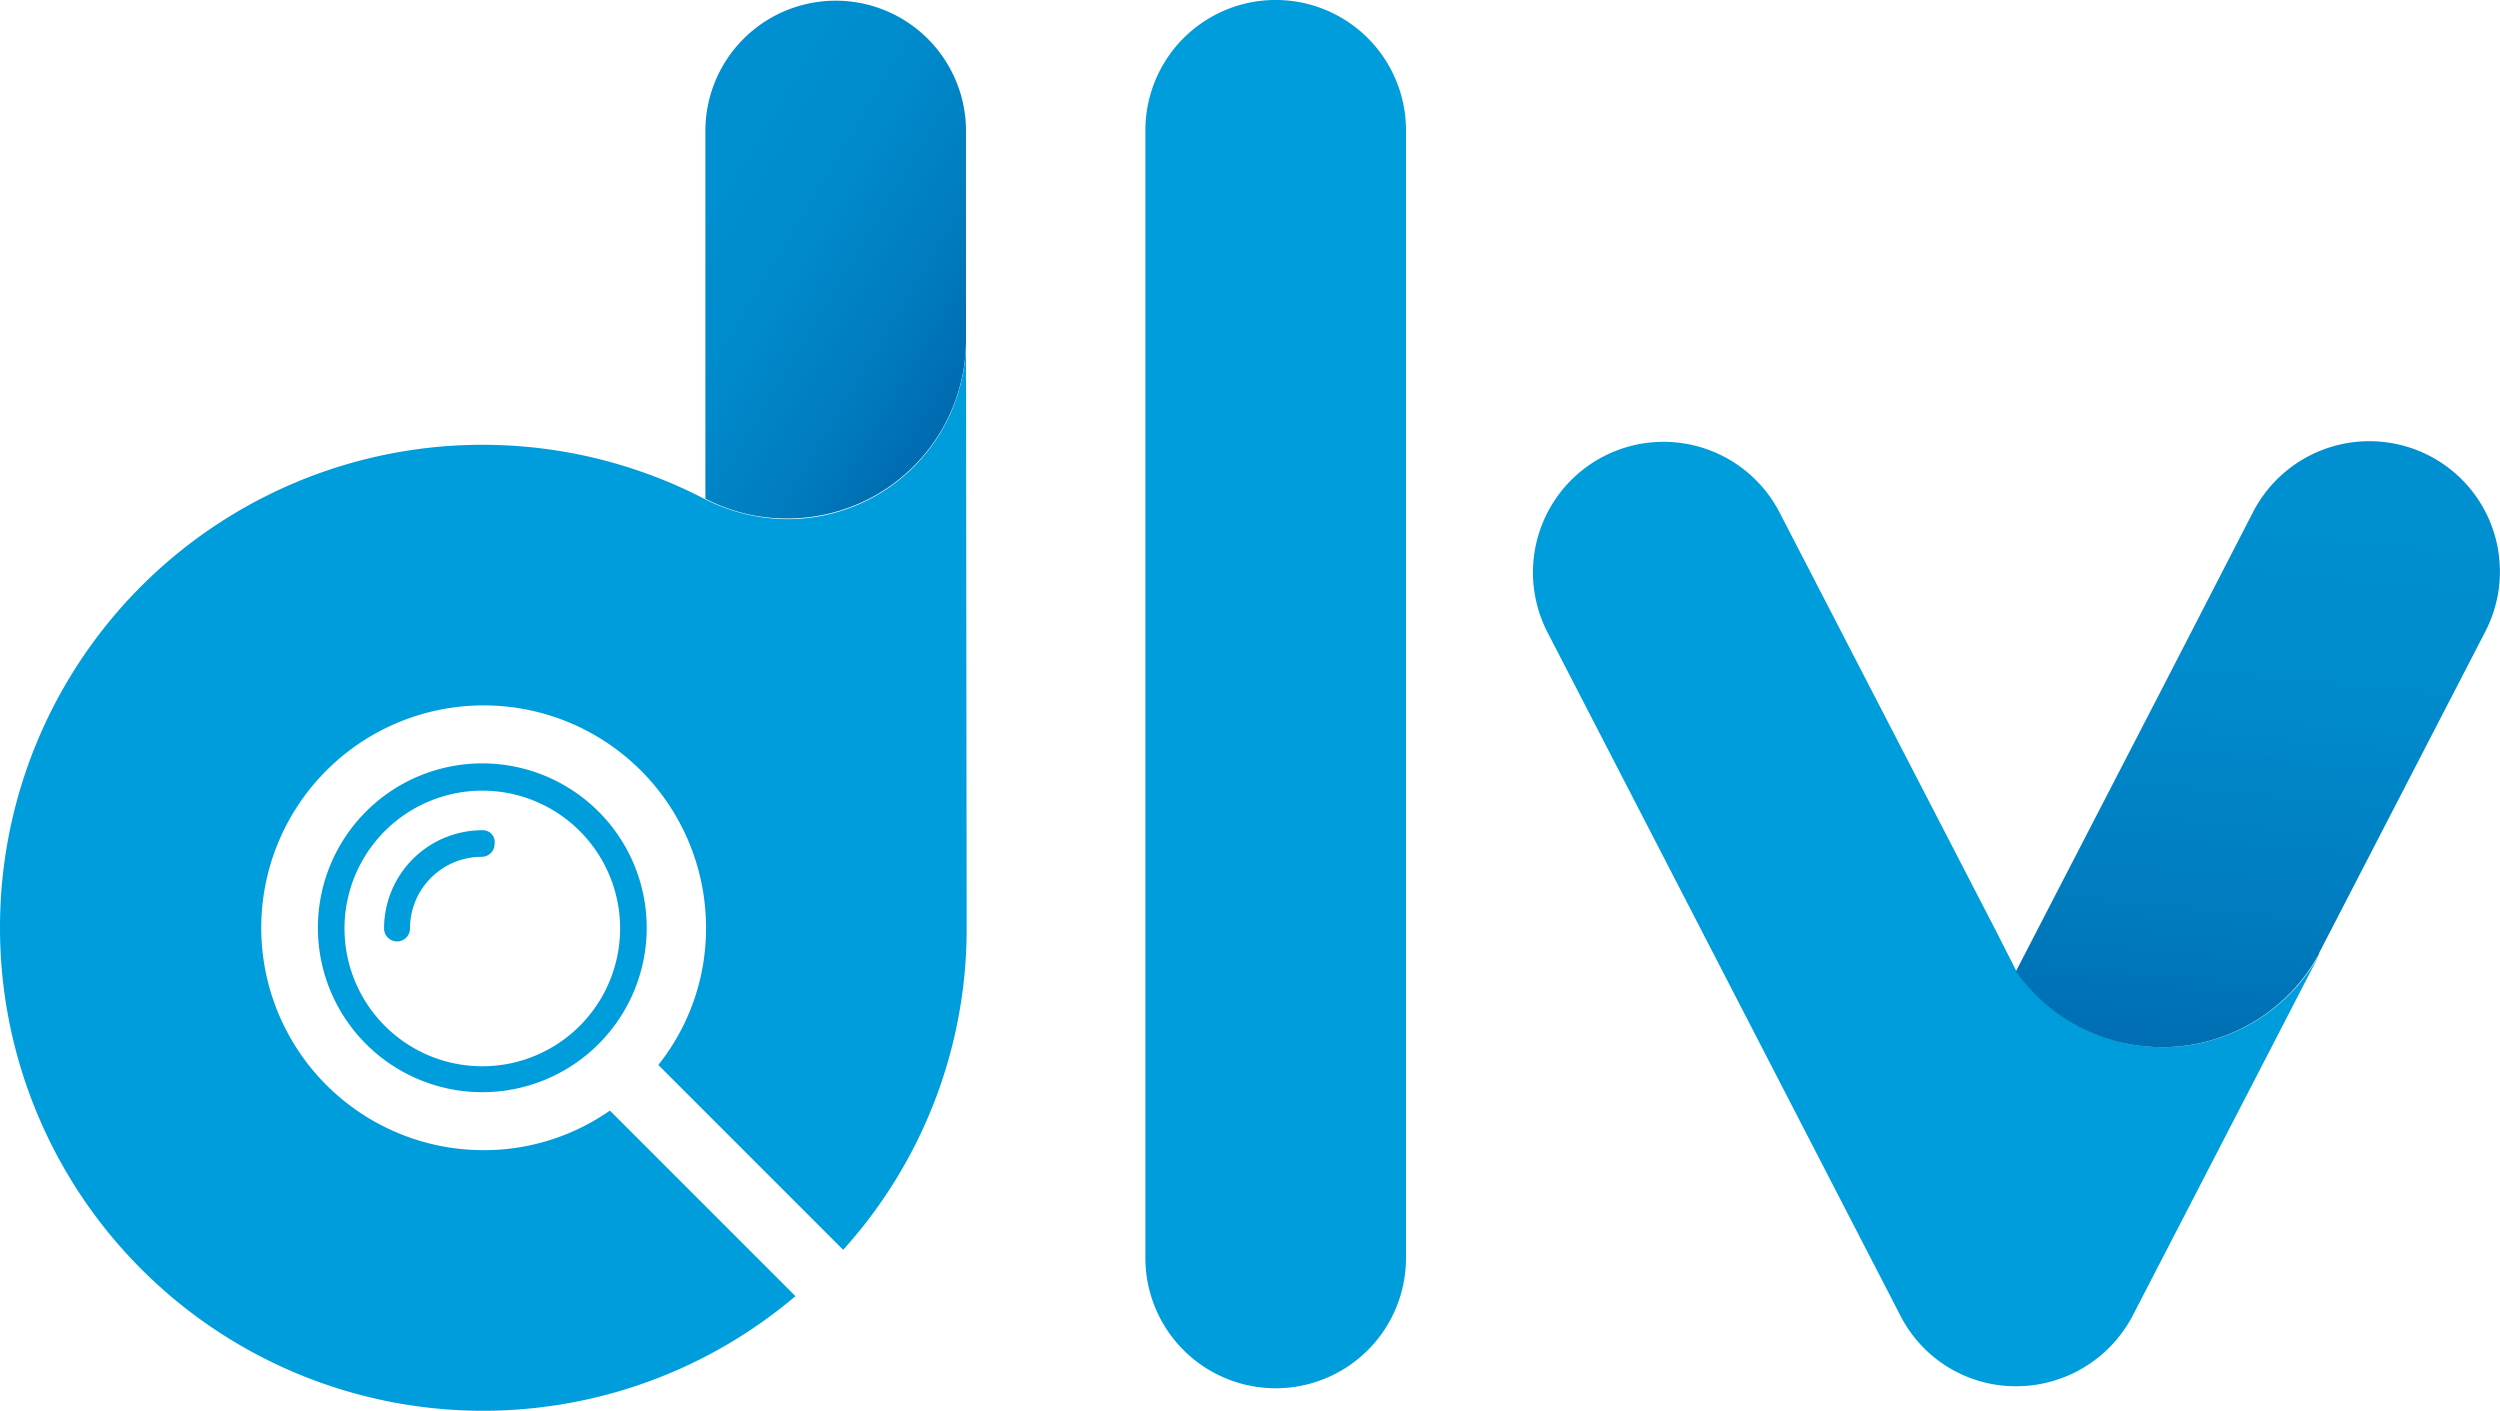<svg id="XMLID_1_" xmlns="http://www.w3.org/2000/svg" xmlns:xlink="http://www.w3.org/1999/xlink" width="310.893" height="175.439" viewBox="0 0 310.893 175.439">
  <defs>
    <linearGradient id="linear-gradient" x1="0.447" y1="1.256" x2="0.574" y2="-0.413" gradientUnits="objectBoundingBox">
      <stop offset="0.073" stop-color="#0066ac"/>
      <stop offset="0.287" stop-color="#007cbf"/>
      <stop offset="0.498" stop-color="#008acc"/>
      <stop offset="0.679" stop-color="#008fd0"/>
    </linearGradient>
    <linearGradient id="linear-gradient-2" x1="0.913" y1="1.07" x2="-0.161" y2="-0.201" gradientUnits="objectBoundingBox">
      <stop offset="0.073" stop-color="#0066ac"/>
      <stop offset="0.281" stop-color="#007cbf"/>
      <stop offset="0.485" stop-color="#008acc"/>
      <stop offset="0.661" stop-color="#008fd0"/>
    </linearGradient>
  </defs>
  <g id="XMLID_2_">
    <g id="XMLID_12_" transform="translate(142.438)">
      <path id="XMLID_13_" d="M184.1,172.64a16.2,16.2,0,0,1-16.2-16.2V16.2a16.2,16.2,0,0,1,32.407,0V156.436A16.2,16.2,0,0,1,184.1,172.64Z" transform="translate(-167.9)" fill="#009ddc"/>
    </g>
    <path id="XMLID_11_" d="M302.993,140.024a22.334,22.334,0,0,1-18.155-9.417h0l-.085-.17-2.545-5.005-26.893-52a16.24,16.24,0,0,0-28.844,14.931l43.945,85.09a16.1,16.1,0,0,0,14.422,8.738,16.356,16.356,0,0,0,14.422-8.738l23.245-44.963A22.312,22.312,0,0,1,302.993,140.024Z" transform="translate(-34.065 -9.802)" fill="#009ddc"/>
    <path id="XMLID_10_" d="M346.91,66.478a16.282,16.282,0,0,0-21.888,6.956L313.57,95.662,295.5,130.614a22.24,22.24,0,0,0,37.667-2.121l.085-.255,20.615-39.873A16.209,16.209,0,0,0,346.91,66.478Z" transform="translate(-44.812 -9.808)" fill="url(#linear-gradient)"/>
    <path id="XMLID_9_" d="M119.6.1a16.2,16.2,0,0,0-16.2,16.2V62.03a21.745,21.745,0,0,0,10.18,2.46,22.194,22.194,0,0,0,22.227-22.227h0V16.3A16.2,16.2,0,0,0,119.6.1Z" transform="translate(-15.68 -0.015)" fill="url(#linear-gradient-2)"/>
    <g id="XMLID_4_" transform="translate(39.533 94.931)">
      <path id="XMLID_6_" d="M67.045,111.9a20.445,20.445,0,1,0,20.445,20.445A20.456,20.456,0,0,0,67.045,111.9Zm0,37.667A17.137,17.137,0,1,1,84.182,132.43,17.143,17.143,0,0,1,67.045,149.567Z" transform="translate(-46.6 -111.9)" fill="#009ddc"/>
      <path id="XMLID_5_" d="M68.516,121.7A12.219,12.219,0,0,0,56.3,133.916a1.612,1.612,0,0,0,3.224,0,8.907,8.907,0,0,1,8.908-8.908,1.611,1.611,0,0,0,1.612-1.612A1.473,1.473,0,0,0,68.516,121.7Z" transform="translate(-48.071 -113.386)" fill="#009ddc"/>
    </g>
    <path id="XMLID_3_" d="M120.127,49.9A22.194,22.194,0,0,1,97.9,72.127a22.816,22.816,0,0,1-10.18-2.46h0A60,60,0,0,0,0,122.943a60.07,60.07,0,0,0,98.918,45.811L75.843,145.679a27.341,27.341,0,0,1-15.695,4.92A27.656,27.656,0,1,1,87.8,122.943,27.2,27.2,0,0,1,81.866,140l22.99,22.99a59.534,59.534,0,0,0,15.355-40.042L120.127,49.9Z" transform="translate(0 -7.567)" fill="#009ddc"/>
  </g>
</svg>
